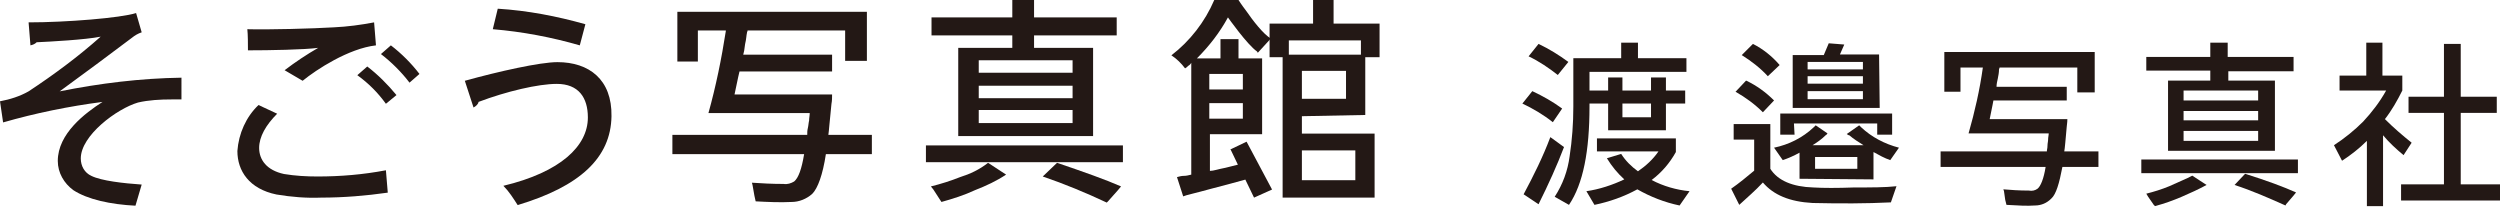 <?xml version="1.0" encoding="utf-8"?>
<!-- Generator: Adobe Illustrator 26.5.3, SVG Export Plug-In . SVG Version: 6.00 Build 0)  -->
<svg version="1.1" id="logo" xmlns="http://www.w3.org/2000/svg" xmlns:xlink="http://www.w3.org/1999/xlink" x="0px" y="0px"
	 viewBox="0 0 402.3 33.3" style="enable-background:new 0 0 402.3 33.3;" xml:space="preserve">
<style type="text/css">
	.st0{fill:#231815;}
</style>
<g id="グループ_81396" transform="translate(244.981 6.866)">
	<path id="パス_173270" class="st0" d="M110.7,6.1h-6.8v11.3h17.2V6.1h-7.5V4.6h10.5V2.3h-10.6V0h-2.8v2.3h-10.3v2.2h10.3V6.1z
		 M118.4,15.8h-12v-1.6h12V15.8z M118.4,12.5h-12V11h12V12.5z M118.4,9.3h-12V7.7h12V9.3z"/>
	<path id="パス_173271" class="st0" d="M104.1,23.1c-1.2,0.5-2.5,0.9-3.7,1.2l0,0l0.3,0.5l0.9,1.3l0.2,0.2
		c1.5-0.4,2.9-0.9,4.3-1.5c1.4-0.6,2.7-1.2,4-1.9l-2.3-1.5C106.9,21.9,105.6,22.4,104.1,23.1"/>
	<rect id="長方形_142381" x="99.6" y="18.8" class="st0" width="25.2" height="2.2"/>
	<path id="パス_173272" class="st0" d="M114.6,22.9c2.8,0.9,5.5,2.1,8.2,3.3l0,0l0.1-0.2l1.2-1.4l0.4-0.5c-2-0.9-4.7-1.9-8.2-3
		L114.6,22.9z"/>
	<path id="パス_173273" class="st0" d="M87.2,17.5c0.1-0.5,0.2-1.8,0.4-4c0-0.2,0.1-0.6,0.1-1.2H75.2c0.4-1.9,0.6-3,0.6-3h11.8
		V7.1H76.3c0-0.4,0.1-0.9,0.2-1.3c0.1-0.5,0.2-1,0.2-1.5c0-0.1,0.1-0.2,0.1-0.3h12.5v4h2.8V1.5H67.9v6.4h2.6V4h3.6V4
		c-0.5,3.6-1.3,7.1-2.3,10.6h12.9c0,0.3-0.1,0.6-0.1,1c0,0.3-0.1,0.6-0.1,1s-0.1,0.6-0.1,0.9H67.3V20h16.9c-0.3,1.9-0.8,3.1-1.3,3.5
		c-0.4,0.3-0.9,0.4-1.4,0.3c-1.6,0-2.9-0.1-4.1-0.2l0.1,0.3l0.2,1.4l0.2,0.8c1.8,0.1,3.3,0.2,4.6,0.1c1,0,1.9-0.4,2.6-1.1
		c0.8-0.7,1.3-2.5,1.8-5.1h5.8v-2.5L87.2,17.5L87.2,17.5z"/>
	<path id="パス_173274" class="st0" d="M143.1,16.1c-1.5-1.2-2.9-2.4-4.3-3.8c1.1-1.4,2-3,2.8-4.6V5.3h-3.2V0h-2.6v5.3h-4.3v2.4
		h7.5c-1,1.8-2.3,3.5-3.7,5c-1.4,1.4-3,2.7-4.7,3.8l1.3,2.5c1.4-0.9,2.8-2,4-3.2v10.5h2.6V14.9c1,1.2,2.1,2.2,3.3,3.2L143.1,16.1z"
		/>
	<path id="パス_173275" class="st0" d="M151,22.8V11.3h5.8V8.7H151V0.2h-2.7v8.5h-5.7v2.6h5.7v11.5h-6.9v2.6h16v-2.6H151z"/>
	<path id="パス_173276" class="st0" d="M43.7,13h13.4v1.8h2.4v-3.4h-18v3.4h2.3L43.7,13z"/>
	<path id="パス_173277" class="st0" d="M39.5,5.4l1.9-1.8c-1.2-1.4-2.7-2.6-4.3-3.4L35.3,2l0,0C36.9,3,38.3,4.1,39.5,5.4"/>
	<path id="パス_173278" class="st0" d="M57.4,1.9h-6.3l0.7-1.6l-2.5-0.2l-0.8,1.9h-5v8.5h14L57.4,1.9L57.4,1.9z M54.8,9.1h-8.9
		V7.8h8.9V9.1z M54.8,6.6h-8.9V5.4h8.9V6.6z M54.8,4.3h-8.9V3.1h8.9V4.3z"/>
	<path id="パス_173279" class="st0" d="M46.8,23.3c-3.3-0.1-5.7-1.1-6.9-3v-7.2H34v2.5h3.3v5c-1.2,1-2.4,2-3.7,2.9l1.3,2.6
		c1.3-1.2,2.6-2.3,3.8-3.6c1.7,2,4.3,3.1,8,3.3c4.4,0.1,8.6,0.1,12.6-0.1l0.9-2.6c-1.8,0.2-4,0.2-6.8,0.2
		C50.6,23.4,48.5,23.4,46.8,23.3"/>
	<path id="パス_173280" class="st0" d="M40.5,9.3C39.2,8,37.7,6.9,36,6.1l-1.7,1.8c1.6,0.9,3.1,2,4.4,3.3L40.5,9.3z"/>
	<path id="パス_173281" class="st0" d="M56.5,22v-4.4c0.9,0.5,1.8,1,2.7,1.3l1.4-2c-2.3-0.6-4.4-1.7-6.1-3.3
		c-0.1-0.1-0.2-0.2-0.3-0.3l-2,1.4c0.2,0.1,0.2,0.2,0.4,0.2c0.7,0.6,1.5,1.1,2.3,1.6h-8.2c0.8-0.5,1.5-1,2.1-1.6
		c0.2-0.1,0.2-0.2,0.3-0.3l-1.9-1.3c-0.1,0.1-0.2,0.2-0.3,0.3c-1.8,1.7-4,2.8-6.4,3.3l1.4,2c0.9-0.3,1.8-0.7,2.7-1.2v4.2L56.5,22
		L56.5,22z M53.9,20.3h-6.8v-1.9h6.8V20.3z"/>
	<path id="パス_173282" class="st0" d="M6.4,10.6c-1.5-1.1-3.1-2-4.8-2.8L0,9.8c1.7,0.8,3.4,1.8,4.9,3L6.4,10.6z"/>
	<path id="パス_173283" class="st0" d="M4.5,15.2c-1.2,3.2-2.7,6.2-4.3,9.2l2.4,1.6c1.6-3.2,3-6.3,4.1-9.2L4.5,15.2z"/>
	<path id="パス_173284" class="st0" d="M10.8,9.8h3v4.3h9.3V9.8h3.1V7.7h-3.1V5.6h-2.4v2.1h-4.6V5.6h-2.3v2.1h-3V4.7h15.6V2.5
		h-7.8V0h-2.7v2.5H8.2v7.8c0,2.7-0.2,5.4-0.6,8c-0.3,2.3-1.1,4.5-2.4,6.5l2.3,1.3c2.3-3.4,3.3-8.7,3.3-15.8L10.8,9.8L10.8,9.8z
		 M16.1,9.8h4.6V12h-4.6V9.8z"/>
	<path id="パス_173285" class="st0" d="M7.4,3.1C5.9,2,4.3,1,2.6,0.2l-1.6,2c1.7,0.8,3.3,1.9,4.7,3L7.4,3.1z"/>
	<path id="パス_173286" class="st0" d="M20.8,22.1c1.6-1.2,2.9-2.7,3.9-4.5v-2.2H12v2.1h9.9c-0.9,1.3-2,2.3-3.3,3.2
		c-1.1-0.8-2-1.7-2.7-2.8l-2.3,0.7c0.8,1.3,1.7,2.4,2.8,3.4c-1.9,0.9-4,1.6-6.1,1.9l1.3,2.2c2.4-0.5,4.7-1.3,6.9-2.5
		c2.1,1.2,4.4,2.1,6.8,2.6l1.6-2.3C24.8,23.7,22.7,23.1,20.8,22.1"/>
</g>
<g id="グループ_81397">
	<path id="パス_173287" class="st0" d="M133.3,21.7c0.1-0.6,0.2-2.2,0.5-5c0.1-0.5,0.1-1,0.1-1.5h-15.7c0.5-2.5,0.8-3.7,0.8-3.7
		h14.9V8.8h-14.3c0.1-0.3,0.2-0.8,0.3-1.7c0.2-0.8,0.2-1.4,0.3-1.8c0-0.2,0.1-0.2,0.1-0.4H136v4.9h3.5V1.9H109v8h3.3v-5h4.5V5
		c-0.7,4.5-1.6,8.9-2.8,13.2h16.3c0,0.4-0.1,0.8-0.1,1.2c-0.1,0.4-0.1,0.8-0.2,1.2c-0.1,0.4-0.1,0.7-0.1,1.1h-21.7v3.1h21.2
		c-0.4,2.4-0.9,3.8-1.6,4.4c-0.5,0.3-1.1,0.5-1.7,0.4c-1.9,0-3.6-0.1-5.1-0.2l0.1,0.4l0.3,1.7l0.2,0.9c1.9,0.1,3.9,0.2,5.8,0.1
		c1.2,0,2.4-0.5,3.3-1.3c0.9-0.9,1.7-3.1,2.2-6.4h7.4v-3.1H133.3L133.3,21.7z"/>
	<path id="パス_173288" class="st0" d="M162.9,7.7h-8.7v14.2h21.7V7.7h-9.5v-2h13.3V2.8h-13.3V0h-3.5v2.8h-13v2.9h13V7.7z
		 M172.6,19.8h-15.1v-2.1h15.1V19.8z M172.6,15.8h-15.1v-2h15.1V15.8z M172.6,11.7h-15.1v-2h15.1V11.7z"/>
	<rect id="長方形_142382" x="149" y="23.4" class="st0" width="31.7" height="2.7"/>
	<path id="パス_173289" class="st0" d="M154.5,28.5c-1.5,0.6-3.1,1.1-4.7,1.5l0,0l0.4,0.5l1.1,1.7l0.2,0.3
		c1.8-0.5,3.7-1.1,5.4-1.9c1.8-0.7,3.5-1.5,5-2.5l-2.9-1.9C157.6,27.3,156.1,28,154.5,28.5"/>
	<path id="パス_173290" class="st0" d="M167.8,28.4c3.5,1.2,6.9,2.6,10.3,4.2l0,0l0.2-0.2l1.6-1.8l0.5-0.6
		c-2.5-1.1-5.9-2.3-10.3-3.8L167.8,28.4z"/>
	<path id="パス_173291" class="st0" d="M219.7,18.5V9.2h2.3V3.8h-7.4V0h-3.3v3.8h-7v5.4h2.1v22.6h14.8V21.5h-11.7v-2.8L219.7,18.5
		L219.7,18.5z M216.6,15.9h-7.1v-4.5h7.1V15.9z M218.1,24.2V29h-8.6v-4.8L218.1,24.2L218.1,24.2z M207.4,6.5h11.6v2.3h-11.6
		L207.4,6.5z"/>
	<path id="パス_173292" class="st0" d="M200.5,1.7c-0.7-0.9-1.2-1.7-1.2-1.7h-3.9c-1.5,3.5-3.9,6.6-6.9,8.9
		c0.9,0.6,1.6,1.3,2.2,2.1c0.2-0.1,0.3-0.2,0.5-0.4c0.2-0.1,0.4-0.3,0.5-0.5v18c-0.4,0.1-0.8,0.2-1.2,0.2c-0.4,0-0.7,0.1-1.1,0.2
		l1,3.1c0.4-0.2,1.9-0.5,4.4-1.2c2.3-0.6,4.2-1.1,5.6-1.5l1.4,2.9l2.9-1.3l-4.1-7.7l-2.3,1.1l-0.2,0.1H198l1.2,2.5
		c-0.7,0.2-1.3,0.3-2,0.5c-1.1,0.2-1.9,0.5-2.5,0.5v-5.9h8.4V9.4h-3.8V6.3h-2.9v3.1h-3.8c2-2,3.7-4.2,5-6.6c0,0,3.1,4.4,4.7,5.5V8.3
		c0,0.1,0.1,0.1,0.1,0.2l2.1-2.3C203.3,5.5,201.6,3.3,200.5,1.7 M194.6,11.9h5.4v2.5h-5.4V11.9z M194.6,16.6h5.4v2.5h-5.4V16.6z"/>
	<path id="パス_173293" class="st0" d="M4.6,3.6c6,0,14.8-0.7,17.3-1.5l0.9,3.1c-0.6,0.2-1.1,0.5-1.6,0.9
		c-3.3,2.5-7.9,5.9-11.6,8.6c6.5-1.3,13-2.1,19.6-2.2V16h-1.6c-1.8,0-3.7,0.1-5.4,0.5c-3.4,1-9.2,5.3-9.2,9c0,1.2,0.6,2.3,1.7,2.8
		c1.6,0.8,5.2,1.2,8.1,1.4l-1,3.4c-4-0.2-7.7-1-10-2.5c-1.5-1.1-2.5-2.8-2.5-4.7c0-4.4,4.4-7.7,7.2-9.5c-5.4,0.7-10.8,1.8-16,3.3
		L0,16.3c1.6-0.3,3.2-0.8,4.6-1.6c4.1-2.7,8-5.6,11.6-8.8C13.7,6.4,8.1,6.7,5.9,6.8c-0.3,0.3-0.6,0.4-1,0.5L4.6,3.6z"/>
	<path id="パス_173294" class="st0" d="M62.4,31c-3.5,0.5-7.1,0.8-10.7,0.8c-2.4,0.1-4.8-0.1-7.2-0.5c-4.4-0.9-6.3-3.8-6.3-7
		c0.2-2.8,1.4-5.5,3.4-7.4l3,1.4c-1.8,1.8-2.9,3.7-2.9,5.5c0,1.9,1.2,3.6,4,4.2c1.8,0.3,3.6,0.4,5.4,0.4c3.7,0,7.3-0.3,11-1L62.4,31
		z M45.8,11.3c1.7-1.3,3.5-2.5,5.4-3.6l0,0C49,8,43.3,8.1,39.9,8.1c0-0.8,0-2.6-0.1-3.4c3.3,0.1,10.6-0.1,13.9-0.3
		c2.2-0.1,4.4-0.4,6.5-0.8l0.3,3.7c-4.4,0.5-9.6,3.9-11.8,5.7L45.8,11.3z M62.1,16.7c-1.3-1.8-2.8-3.3-4.6-4.6l1.6-1.4
		c1.7,1.3,3.3,2.9,4.7,4.6L62.1,16.7z M65.9,13.3c-1.3-1.7-2.9-3.3-4.6-4.6l1.6-1.4c1.7,1.3,3.3,2.9,4.6,4.6L65.9,13.3z"/>
	<path id="パス_173295" class="st0" d="M74.8,13c5.4-1.5,12.1-3,14.9-3c5.1,0,8.8,2.8,8.7,8.7C98.3,25.4,93.3,30,83.3,33
		c-0.7-1.1-1.4-2.2-2.3-3.1c9.2-2.2,13.6-6.4,13.6-11c0-3.2-1.5-5.4-5-5.4c-3,0-8.1,1.2-12.6,2.9c0,0.3-0.4,0.7-0.8,0.9L74.8,13z
		 M80.1,1.4c4.8,0.3,9.5,1.2,14.1,2.5l-0.9,3.4C88.8,6,84.1,5.1,79.3,4.7L80.1,1.4z"/>
</g>
</svg>
